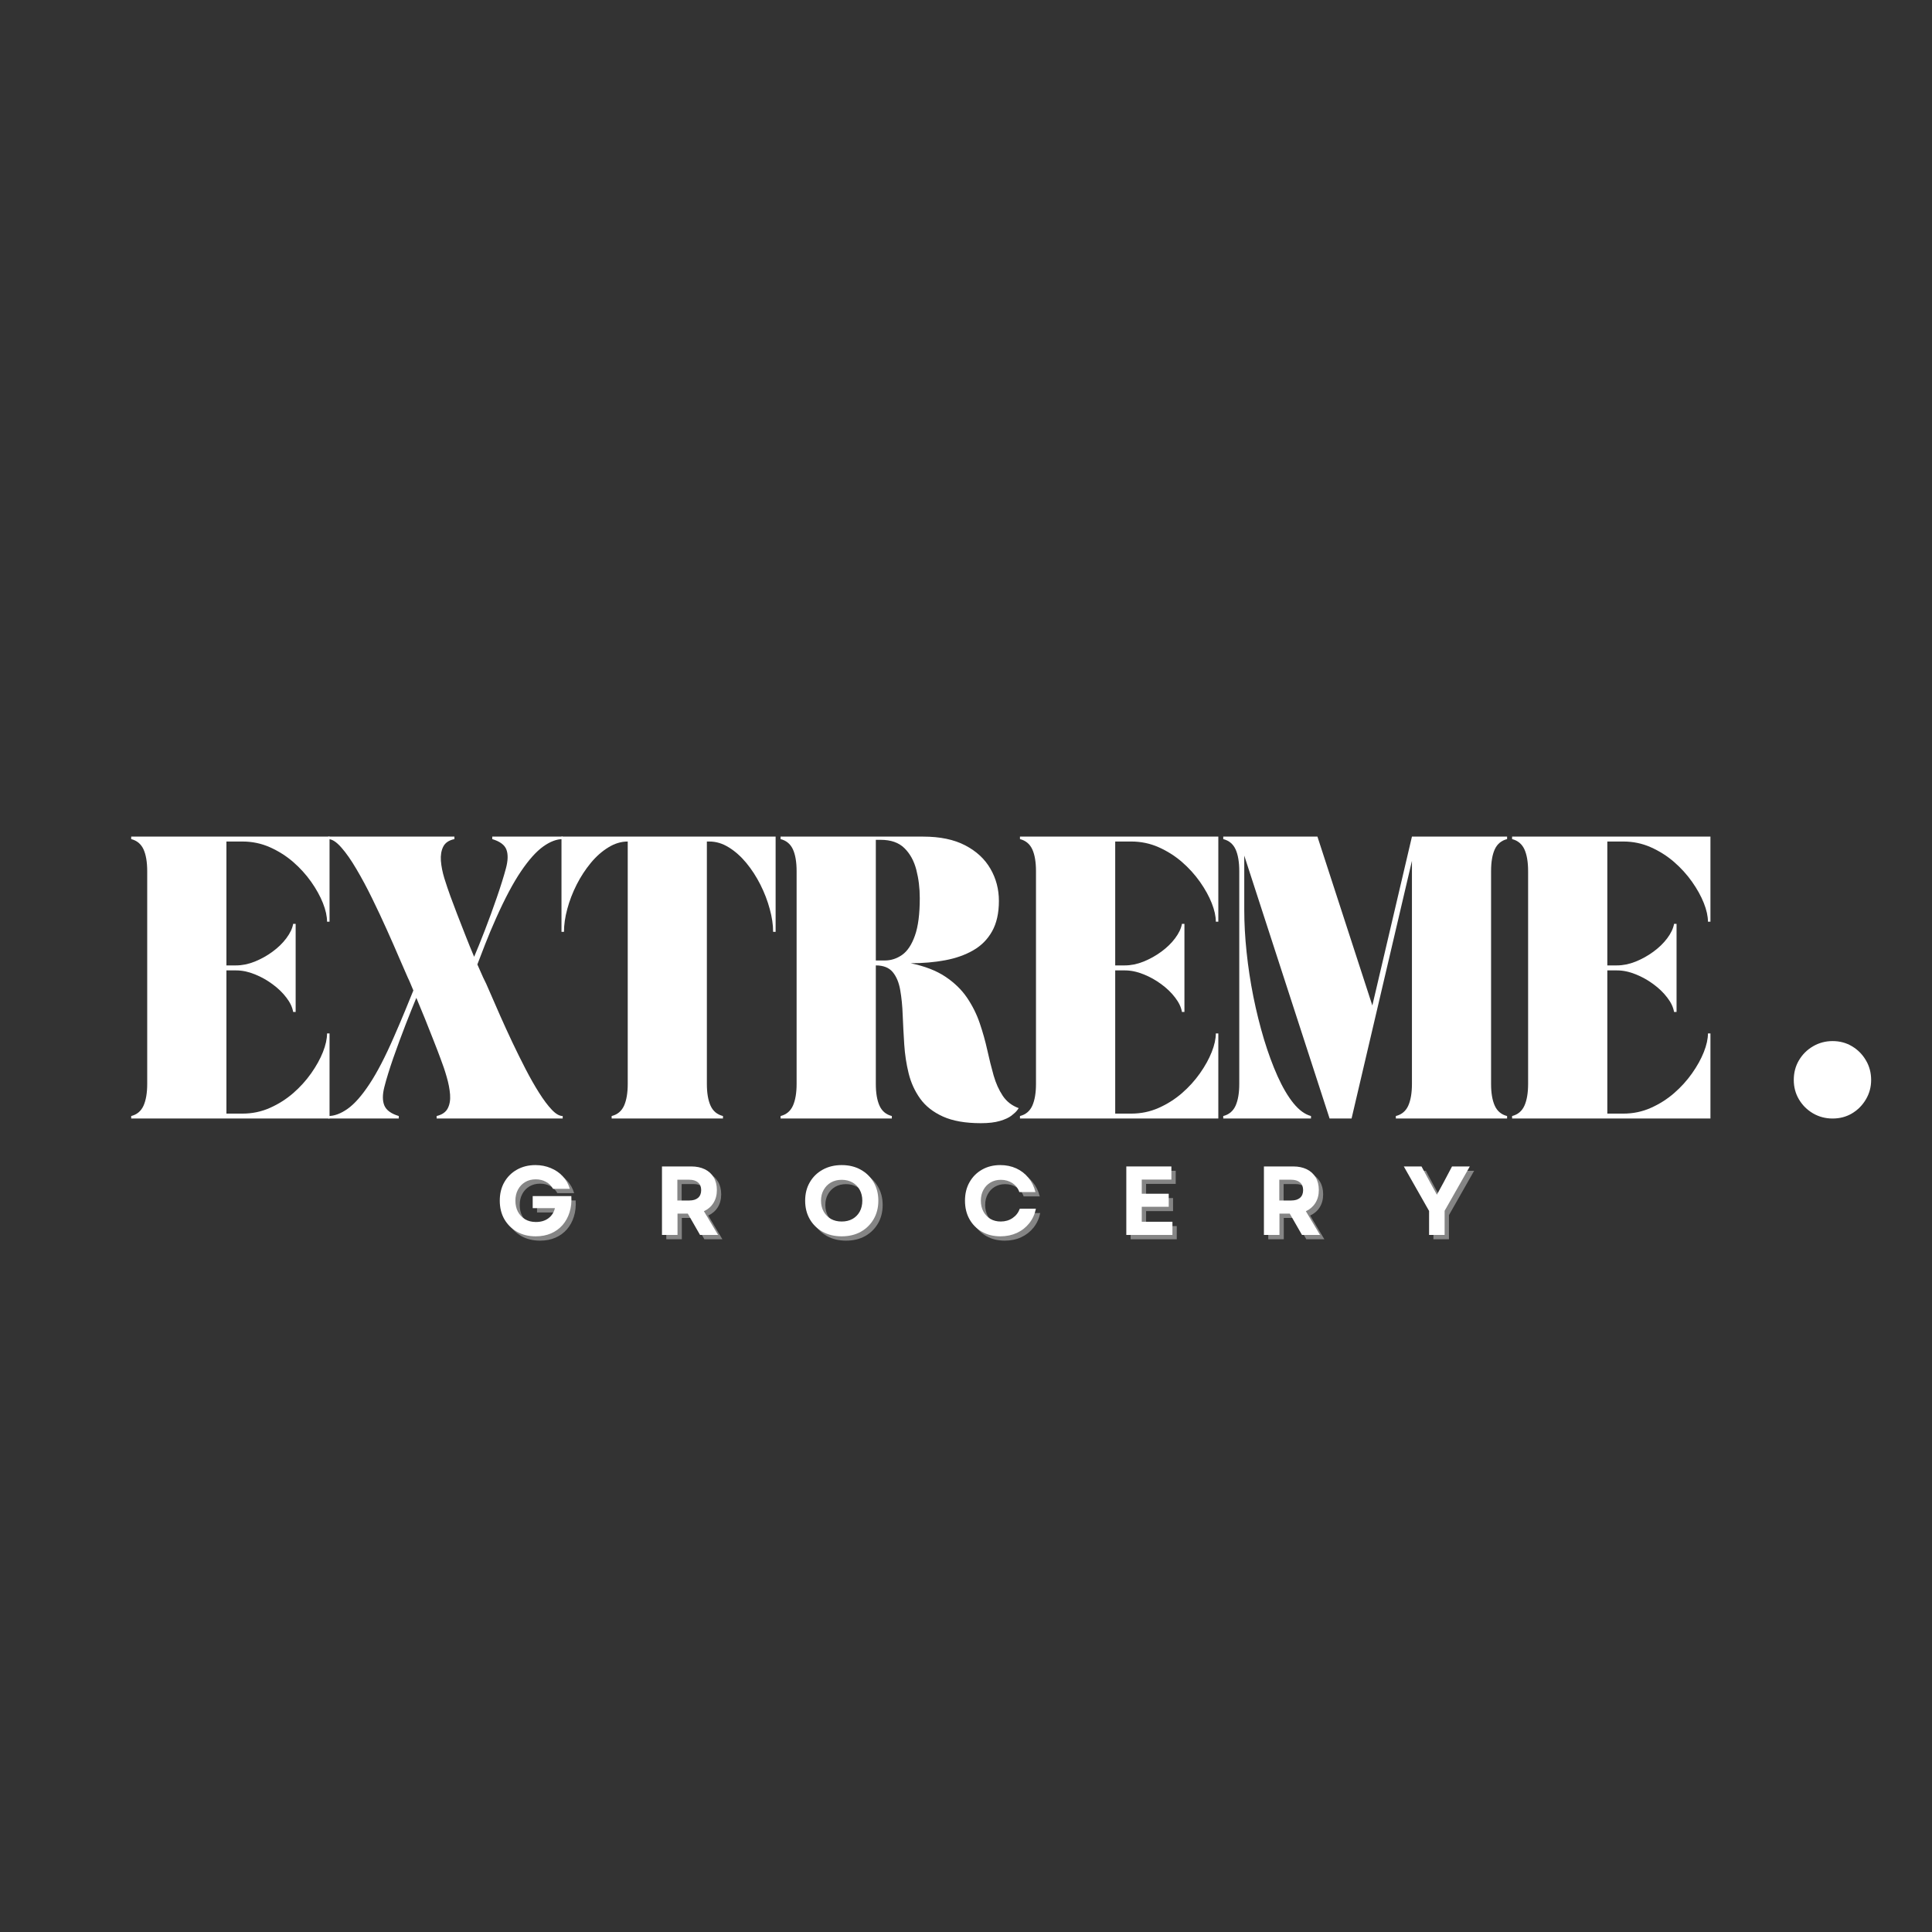 <?xml version="1.0" encoding="UTF-8"?> <svg xmlns="http://www.w3.org/2000/svg" xmlns:xlink="http://www.w3.org/1999/xlink" width="500" zoomAndPan="magnify" viewBox="0 0 375 375" height="500" preserveAspectRatio="xMidYMid meet" version="1.0"><rect x="0" y="0" width="375" height="375" fill="#333333" stroke="none"/><defs><g></g></defs><g fill="#ffffff" fill-opacity="1"><g transform="translate(24.261, 217.104)"><g><path d="M 39.703 0 L 1.203 0 L 1.203 -0.484 C 2.316 -0.766 3.113 -1.43 3.594 -2.484 C 4.07 -3.547 4.312 -4.957 4.312 -6.719 L 4.312 -48 C 4.312 -49.789 4.07 -51.207 3.594 -52.25 C 3.113 -53.289 2.316 -53.953 1.203 -54.234 L 1.203 -54.719 L 39.703 -54.719 L 39.703 -38.203 L 39.219 -38.203 C 39.219 -39.266 38.953 -40.469 38.422 -41.812 C 37.891 -43.156 37.129 -44.531 36.141 -45.938 C 35.148 -47.344 33.984 -48.629 32.641 -49.797 C 31.297 -50.961 29.789 -51.914 28.125 -52.656 C 26.457 -53.395 24.68 -53.766 22.797 -53.766 L 19.688 -53.766 L 19.688 -29.719 L 21.547 -29.719 C 22.734 -29.719 23.941 -29.961 25.172 -30.453 C 26.41 -30.953 27.562 -31.594 28.625 -32.375 C 29.695 -33.156 30.594 -34.023 31.312 -34.984 C 32.039 -35.953 32.484 -36.883 32.641 -37.781 L 33.125 -37.781 L 33.125 -20.688 L 32.641 -20.688 C 32.484 -21.613 32.039 -22.547 31.312 -23.484 C 30.594 -24.43 29.695 -25.297 28.625 -26.078 C 27.562 -26.867 26.41 -27.508 25.172 -28 C 23.941 -28.5 22.734 -28.75 21.547 -28.75 L 19.688 -28.75 L 19.688 -0.953 L 22.797 -0.953 C 24.68 -0.953 26.457 -1.32 28.125 -2.062 C 29.789 -2.801 31.297 -3.754 32.641 -4.922 C 33.984 -6.086 35.148 -7.375 36.141 -8.781 C 37.129 -10.188 37.891 -11.562 38.422 -12.906 C 38.953 -14.25 39.219 -15.453 39.219 -16.516 L 39.703 -16.516 Z M 39.703 0 "></path></g></g></g><g fill="#ffffff" fill-opacity="1"><g transform="translate(63.717, 217.104)"><g><path d="M 0 -0.484 C 1.188 -0.484 2.441 -0.953 3.766 -1.891 C 5.098 -2.836 6.504 -4.43 7.984 -6.672 C 9.473 -8.91 11.066 -11.984 12.766 -15.891 C 13.566 -17.711 14.285 -19.398 14.922 -20.953 C 15.566 -22.504 16.098 -23.805 16.516 -24.859 C 16.316 -25.336 16.129 -25.785 15.953 -26.203 C 15.785 -26.617 15.617 -26.988 15.453 -27.312 C 15.066 -28.176 14.52 -29.43 13.812 -31.078 C 13.113 -32.723 12.305 -34.562 11.391 -36.594 C 10.484 -38.625 9.523 -40.664 8.516 -42.719 C 7.516 -44.77 6.5 -46.664 5.469 -48.406 C 4.445 -50.156 3.461 -51.562 2.516 -52.625 C 1.578 -53.695 0.738 -54.234 0 -54.234 L 0 -54.719 L 24.484 -54.719 L 24.484 -54.234 C 23.422 -54.016 22.695 -53.523 22.312 -52.766 C 21.938 -52.016 21.785 -51.102 21.859 -50.031 C 21.941 -48.969 22.164 -47.832 22.531 -46.625 C 22.906 -45.426 23.301 -44.254 23.719 -43.109 C 24.062 -42.18 24.488 -41.047 25 -39.703 C 25.52 -38.359 26.066 -36.957 26.641 -35.5 C 27.211 -34.039 27.77 -32.672 28.312 -31.391 C 28.863 -32.672 29.547 -34.359 30.359 -36.453 C 31.172 -38.547 31.961 -40.711 32.734 -42.953 C 33.504 -45.191 34.086 -47.062 34.484 -48.562 C 34.891 -50.07 34.922 -51.281 34.578 -52.188 C 34.242 -53.102 33.328 -53.785 31.828 -54.234 L 31.828 -54.719 L 45.5 -54.719 L 45.5 -54.234 C 44.32 -54.234 43.062 -53.754 41.719 -52.797 C 40.375 -51.836 38.941 -50.238 37.422 -48 C 35.898 -45.758 34.273 -42.703 32.547 -38.828 C 31.773 -37.098 31.082 -35.445 30.469 -33.875 C 29.863 -32.312 29.352 -30.988 28.938 -29.906 C 29.352 -28.945 29.723 -28.113 30.047 -27.406 C 30.398 -26.738 30.852 -25.75 31.406 -24.438 C 31.969 -23.125 32.617 -21.633 33.359 -19.969 C 34.098 -18.301 34.891 -16.57 35.734 -14.781 C 36.586 -12.988 37.453 -11.242 38.328 -9.547 C 39.203 -7.859 40.07 -6.332 40.938 -4.969 C 41.801 -3.602 42.617 -2.516 43.391 -1.703 C 44.16 -0.891 44.863 -0.484 45.5 -0.484 L 45.5 0 L 21.031 0 L 21.031 -0.484 C 22.082 -0.734 22.801 -1.227 23.188 -1.969 C 23.57 -2.707 23.723 -3.609 23.641 -4.672 C 23.555 -5.742 23.336 -6.879 22.984 -8.078 C 22.641 -9.285 22.242 -10.461 21.797 -11.609 C 21.441 -12.578 21 -13.734 20.469 -15.078 C 19.945 -16.422 19.391 -17.828 18.797 -19.297 C 18.203 -20.766 17.633 -22.141 17.094 -23.422 C 16.57 -22.172 15.895 -20.484 15.062 -18.359 C 14.238 -16.234 13.426 -14.035 12.625 -11.766 C 11.852 -9.523 11.273 -7.648 10.891 -6.141 C 10.504 -4.641 10.504 -3.43 10.891 -2.516 C 11.273 -1.609 12.207 -0.93 13.688 -0.484 L 13.688 0 L 0 0 Z M 0 -0.484 "></path></g></g></g><g fill="#ffffff" fill-opacity="1"><g transform="translate(107.781, 217.104)"><g><path d="M 1.203 -36.234 L 1.203 -54.719 L 42.766 -54.719 L 42.766 -36.234 L 42.281 -36.234 C 42.281 -37.609 42.062 -39.086 41.625 -40.672 C 41.195 -42.266 40.594 -43.836 39.812 -45.391 C 39.031 -46.941 38.117 -48.348 37.078 -49.609 C 36.035 -50.867 34.906 -51.875 33.688 -52.625 C 32.477 -53.383 31.219 -53.766 29.906 -53.766 L 29.422 -53.766 L 29.422 -6.719 C 29.422 -4.957 29.66 -3.547 30.141 -2.484 C 30.617 -1.43 31.422 -0.766 32.547 -0.484 L 32.547 0 L 10.938 0 L 10.938 -0.484 C 12.062 -0.766 12.863 -1.43 13.344 -2.484 C 13.82 -3.547 14.062 -4.957 14.062 -6.719 L 14.062 -53.766 C 12.781 -53.766 11.523 -53.383 10.297 -52.625 C 9.066 -51.875 7.93 -50.867 6.891 -49.609 C 5.848 -48.348 4.93 -46.941 4.141 -45.391 C 3.359 -43.836 2.754 -42.266 2.328 -40.672 C 1.898 -39.086 1.688 -37.609 1.688 -36.234 Z M 1.203 -36.234 "></path></g></g></g><g fill="#ffffff" fill-opacity="1"><g transform="translate(150.309, 217.104)"><g><path d="M 1.203 -54.234 L 1.203 -54.719 L 28.891 -54.719 C 32.16 -54.719 34.879 -54.148 37.047 -53.016 C 39.223 -51.879 40.852 -50.363 41.938 -48.469 C 43.031 -46.582 43.578 -44.504 43.578 -42.234 C 43.578 -39.867 43.133 -37.898 42.25 -36.328 C 41.375 -34.766 40.148 -33.535 38.578 -32.641 C 37.016 -31.742 35.203 -31.102 33.141 -30.719 C 31.078 -30.332 28.848 -30.141 26.453 -30.141 C 29.203 -29.566 31.445 -28.695 33.188 -27.531 C 34.938 -26.363 36.336 -25.004 37.391 -23.453 C 38.441 -21.898 39.266 -20.25 39.859 -18.5 C 40.453 -16.758 40.941 -15.016 41.328 -13.266 C 41.711 -11.523 42.117 -9.895 42.547 -8.375 C 42.984 -6.852 43.578 -5.531 44.328 -4.406 C 45.078 -3.289 46.109 -2.492 47.422 -2.016 C 47.422 -2.016 47.316 -1.867 47.109 -1.578 C 46.898 -1.297 46.531 -0.953 46 -0.547 C 45.477 -0.148 44.738 0.188 43.781 0.469 C 42.82 0.758 41.586 0.906 40.078 0.906 C 37.066 0.906 34.609 0.473 32.703 -0.391 C 30.805 -1.254 29.336 -2.41 28.297 -3.859 C 27.254 -5.316 26.508 -6.945 26.062 -8.75 C 25.613 -10.562 25.328 -12.441 25.203 -14.391 C 25.078 -16.348 24.977 -18.227 24.906 -20.031 C 24.844 -21.844 24.68 -23.477 24.422 -24.938 C 24.172 -26.395 23.688 -27.555 22.969 -28.422 C 22.25 -29.285 21.156 -29.719 19.688 -29.719 L 19.688 -6.719 C 19.688 -4.957 19.926 -3.547 20.406 -2.484 C 20.883 -1.43 21.68 -0.766 22.797 -0.484 L 22.797 0 L 1.203 0 L 1.203 -0.484 C 2.316 -0.766 3.113 -1.43 3.594 -2.484 C 4.07 -3.547 4.312 -4.957 4.312 -6.719 L 4.312 -48 C 4.312 -49.789 4.07 -51.207 3.594 -52.25 C 3.113 -53.289 2.316 -53.953 1.203 -54.234 Z M 20.641 -54.094 L 19.688 -54.094 L 19.688 -30.672 L 21.406 -30.672 C 22.625 -30.672 23.754 -31.035 24.797 -31.766 C 25.836 -32.504 26.664 -33.754 27.281 -35.516 C 27.906 -37.273 28.219 -39.691 28.219 -42.766 C 28.219 -44.723 27.992 -46.562 27.547 -48.281 C 27.098 -50.008 26.328 -51.41 25.234 -52.484 C 24.148 -53.555 22.617 -54.094 20.641 -54.094 Z M 20.641 -54.094 "></path></g></g></g><g fill="#ffffff" fill-opacity="1"><g transform="translate(196.773, 217.104)"><g><path d="M 39.703 0 L 1.203 0 L 1.203 -0.484 C 2.316 -0.766 3.113 -1.43 3.594 -2.484 C 4.07 -3.547 4.312 -4.957 4.312 -6.719 L 4.312 -48 C 4.312 -49.789 4.07 -51.207 3.594 -52.25 C 3.113 -53.289 2.316 -53.953 1.203 -54.234 L 1.203 -54.719 L 39.703 -54.719 L 39.703 -38.203 L 39.219 -38.203 C 39.219 -39.266 38.953 -40.469 38.422 -41.812 C 37.891 -43.156 37.129 -44.531 36.141 -45.938 C 35.148 -47.344 33.984 -48.629 32.641 -49.797 C 31.297 -50.961 29.789 -51.914 28.125 -52.656 C 26.457 -53.395 24.68 -53.766 22.797 -53.766 L 19.688 -53.766 L 19.688 -29.719 L 21.547 -29.719 C 22.734 -29.719 23.941 -29.961 25.172 -30.453 C 26.41 -30.953 27.562 -31.594 28.625 -32.375 C 29.695 -33.156 30.594 -34.023 31.312 -34.984 C 32.039 -35.953 32.484 -36.883 32.641 -37.781 L 33.125 -37.781 L 33.125 -20.688 L 32.641 -20.688 C 32.484 -21.613 32.039 -22.547 31.312 -23.484 C 30.594 -24.43 29.695 -25.297 28.625 -26.078 C 27.562 -26.867 26.41 -27.508 25.172 -28 C 23.941 -28.5 22.734 -28.75 21.547 -28.75 L 19.688 -28.75 L 19.688 -0.953 L 22.797 -0.953 C 24.68 -0.953 26.457 -1.32 28.125 -2.062 C 29.789 -2.801 31.297 -3.754 32.641 -4.922 C 33.984 -6.086 35.148 -7.375 36.141 -8.781 C 37.129 -10.188 37.891 -11.562 38.422 -12.906 C 38.953 -14.25 39.219 -15.453 39.219 -16.516 L 39.703 -16.516 Z M 39.703 0 "></path></g></g></g><g fill="#ffffff" fill-opacity="1"><g transform="translate(236.229, 217.104)"><g><path d="M 1.203 -0.484 C 2.316 -0.766 3.113 -1.43 3.594 -2.484 C 4.07 -3.547 4.312 -4.957 4.312 -6.719 L 4.312 -48 C 4.312 -49.789 4.07 -51.207 3.594 -52.25 C 3.113 -53.289 2.316 -53.953 1.203 -54.234 L 1.203 -54.719 L 19.484 -54.719 L 30.141 -21.938 L 37.828 -54.719 L 56.297 -54.719 L 56.297 -54.234 C 55.18 -53.953 54.383 -53.289 53.906 -52.25 C 53.426 -51.207 53.188 -49.789 53.188 -48 L 53.188 -6.719 C 53.188 -4.957 53.426 -3.547 53.906 -2.484 C 54.383 -1.43 55.18 -0.766 56.297 -0.484 L 56.297 0 L 34.703 0 L 34.703 -0.484 C 35.828 -0.766 36.629 -1.43 37.109 -2.484 C 37.586 -3.547 37.828 -4.957 37.828 -6.719 L 37.828 -50.016 L 26.109 0 L 21.844 0 L 5.281 -51.031 L 5.281 -40.516 C 5.281 -37.922 5.43 -35.18 5.734 -32.297 C 6.035 -29.422 6.473 -26.539 7.047 -23.656 C 7.629 -20.781 8.316 -18.02 9.109 -15.375 C 9.91 -12.738 10.789 -10.348 11.75 -8.203 C 12.719 -6.055 13.742 -4.312 14.828 -2.969 C 15.922 -1.625 17.055 -0.797 18.234 -0.484 L 18.234 0 L 1.203 0 Z M 1.203 -0.484 "></path></g></g></g><g fill="#ffffff" fill-opacity="1"><g transform="translate(292.293, 217.104)"><g><path d="M 39.703 0 L 1.203 0 L 1.203 -0.484 C 2.316 -0.766 3.113 -1.43 3.594 -2.484 C 4.07 -3.547 4.312 -4.957 4.312 -6.719 L 4.312 -48 C 4.312 -49.789 4.07 -51.207 3.594 -52.25 C 3.113 -53.289 2.316 -53.953 1.203 -54.234 L 1.203 -54.719 L 39.703 -54.719 L 39.703 -38.203 L 39.219 -38.203 C 39.219 -39.266 38.953 -40.469 38.422 -41.812 C 37.891 -43.156 37.129 -44.531 36.141 -45.938 C 35.148 -47.344 33.984 -48.629 32.641 -49.797 C 31.297 -50.961 29.789 -51.914 28.125 -52.656 C 26.457 -53.395 24.68 -53.766 22.797 -53.766 L 19.688 -53.766 L 19.688 -29.719 L 21.547 -29.719 C 22.734 -29.719 23.941 -29.961 25.172 -30.453 C 26.41 -30.953 27.562 -31.594 28.625 -32.375 C 29.695 -33.156 30.594 -34.023 31.312 -34.984 C 32.039 -35.953 32.484 -36.883 32.641 -37.781 L 33.125 -37.781 L 33.125 -20.688 L 32.641 -20.688 C 32.484 -21.613 32.039 -22.547 31.312 -23.484 C 30.594 -24.43 29.695 -25.297 28.625 -26.078 C 27.562 -26.867 26.41 -27.508 25.172 -28 C 23.941 -28.5 22.734 -28.75 21.547 -28.75 L 19.688 -28.75 L 19.688 -0.953 L 22.797 -0.953 C 24.68 -0.953 26.457 -1.32 28.125 -2.062 C 29.789 -2.801 31.297 -3.754 32.641 -4.922 C 33.984 -6.086 35.148 -7.375 36.141 -8.781 C 37.129 -10.188 37.891 -11.562 38.422 -12.906 C 38.953 -14.25 39.219 -15.453 39.219 -16.516 L 39.703 -16.516 Z M 39.703 0 "></path></g></g></g><g fill="#ffffff" fill-opacity="1"><g transform="translate(331.749, 217.104)"><g></g></g></g><g fill="#ffffff" fill-opacity="1"><g transform="translate(345.765, 217.104)"><g><path d="M 2.406 -7.484 C 2.406 -8.891 2.738 -10.16 3.406 -11.297 C 4.082 -12.441 4.992 -13.348 6.141 -14.016 C 7.297 -14.691 8.562 -15.031 9.938 -15.031 C 11.344 -15.031 12.602 -14.691 13.719 -14.016 C 14.844 -13.348 15.738 -12.441 16.406 -11.297 C 17.082 -10.16 17.422 -8.891 17.422 -7.484 C 17.422 -6.109 17.082 -4.852 16.406 -3.719 C 15.738 -2.582 14.844 -1.676 13.719 -1 C 12.602 -0.332 11.344 0 9.938 0 C 8.562 0 7.297 -0.332 6.141 -1 C 4.992 -1.676 4.082 -2.582 3.406 -3.719 C 2.738 -4.852 2.406 -6.109 2.406 -7.484 Z M 2.406 -7.484 "></path></g></g></g><g fill="#ffffff" fill-opacity="0.4"><g transform="translate(97.034, 240.544)"><g><path d="M 7.797 0.266 C 6.43 0.266 5.223 -0.023 4.172 -0.609 C 3.129 -1.203 2.305 -2.016 1.703 -3.047 C 1.109 -4.086 0.812 -5.289 0.812 -6.656 C 0.812 -8.008 1.102 -9.203 1.688 -10.234 C 2.281 -11.273 3.098 -12.086 4.141 -12.672 C 5.191 -13.266 6.391 -13.562 7.734 -13.562 C 8.805 -13.562 9.797 -13.367 10.703 -12.984 C 11.617 -12.609 12.395 -12.078 13.031 -11.391 C 13.676 -10.703 14.133 -9.891 14.406 -8.953 L 11.156 -8.953 C 10.832 -9.535 10.375 -9.988 9.781 -10.312 C 9.195 -10.633 8.535 -10.797 7.797 -10.797 C 7.016 -10.797 6.328 -10.617 5.734 -10.266 C 5.141 -9.91 4.676 -9.422 4.344 -8.797 C 4.008 -8.172 3.844 -7.457 3.844 -6.656 C 3.844 -5.852 4.004 -5.141 4.328 -4.516 C 4.66 -3.898 5.125 -3.41 5.719 -3.047 C 6.312 -2.691 7.016 -2.516 7.828 -2.516 C 8.805 -2.516 9.617 -2.758 10.266 -3.25 C 10.91 -3.738 11.328 -4.391 11.516 -5.203 L 7.203 -5.203 L 7.203 -7.547 L 14.703 -7.547 C 14.773 -6.398 14.66 -5.352 14.359 -4.406 C 14.066 -3.457 13.613 -2.629 13 -1.922 C 12.383 -1.223 11.633 -0.68 10.75 -0.297 C 9.875 0.078 8.891 0.266 7.797 0.266 Z M 7.797 0.266 "></path></g></g></g><g fill="#ffffff" fill-opacity="0.4"><g transform="translate(127.734, 240.544)"><g><path d="M 1.594 0 L 1.594 -13.297 L 7.281 -13.297 C 8.289 -13.297 9.164 -13.113 9.906 -12.75 C 10.656 -12.383 11.234 -11.859 11.641 -11.172 C 12.047 -10.484 12.25 -9.664 12.25 -8.719 C 12.25 -7.75 12.023 -6.91 11.578 -6.203 C 11.141 -5.504 10.523 -4.973 9.734 -4.609 L 12.484 0 L 8.984 0 L 6.609 -4.141 L 4.609 -4.141 L 4.609 0 Z M 4.578 -6.688 L 6.875 -6.688 C 7.625 -6.688 8.195 -6.859 8.594 -7.203 C 9 -7.555 9.203 -8.055 9.203 -8.703 C 9.203 -9.348 9 -9.844 8.594 -10.188 C 8.195 -10.539 7.625 -10.719 6.875 -10.719 L 4.578 -10.719 Z M 4.578 -6.688 "></path></g></g></g><g fill="#ffffff" fill-opacity="0.4"><g transform="translate(156.308, 240.544)"><g><path d="M 7.906 0.266 C 6.52 0.266 5.289 -0.023 4.219 -0.609 C 3.156 -1.203 2.32 -2.016 1.719 -3.047 C 1.113 -4.086 0.812 -5.289 0.812 -6.656 C 0.812 -8.008 1.113 -9.203 1.719 -10.234 C 2.32 -11.273 3.156 -12.086 4.219 -12.672 C 5.289 -13.266 6.52 -13.562 7.906 -13.562 C 9.301 -13.562 10.531 -13.266 11.594 -12.672 C 12.656 -12.086 13.488 -11.273 14.094 -10.234 C 14.707 -9.203 15.016 -8.008 15.016 -6.656 C 15.016 -5.289 14.707 -4.086 14.094 -3.047 C 13.488 -2.016 12.656 -1.203 11.594 -0.609 C 10.531 -0.023 9.301 0.266 7.906 0.266 Z M 3.891 -6.656 C 3.891 -5.852 4.062 -5.145 4.406 -4.531 C 4.75 -3.926 5.219 -3.453 5.812 -3.109 C 6.414 -2.773 7.113 -2.609 7.906 -2.609 C 8.695 -2.609 9.395 -2.773 10 -3.109 C 10.602 -3.453 11.07 -3.926 11.406 -4.531 C 11.738 -5.145 11.906 -5.852 11.906 -6.656 C 11.906 -7.445 11.738 -8.145 11.406 -8.75 C 11.07 -9.363 10.602 -9.844 10 -10.188 C 9.395 -10.531 8.695 -10.703 7.906 -10.703 C 7.113 -10.703 6.414 -10.531 5.812 -10.188 C 5.219 -9.844 4.75 -9.363 4.406 -8.75 C 4.062 -8.145 3.891 -7.445 3.891 -6.656 Z M 3.891 -6.656 "></path></g></g></g><g fill="#ffffff" fill-opacity="0.4"><g transform="translate(187.331, 240.544)"><g><path d="M 7.688 0.266 C 6.352 0.266 5.164 -0.023 4.125 -0.609 C 3.082 -1.203 2.27 -2.016 1.688 -3.047 C 1.102 -4.086 0.812 -5.289 0.812 -6.656 C 0.812 -8.008 1.102 -9.203 1.688 -10.234 C 2.27 -11.273 3.078 -12.086 4.109 -12.672 C 5.141 -13.266 6.328 -13.562 7.672 -13.562 C 8.797 -13.562 9.828 -13.348 10.766 -12.922 C 11.703 -12.492 12.488 -11.883 13.125 -11.094 C 13.77 -10.312 14.223 -9.391 14.484 -8.328 L 11.359 -8.328 C 11.109 -9.055 10.66 -9.633 10.016 -10.062 C 9.367 -10.488 8.617 -10.703 7.766 -10.703 C 7.023 -10.703 6.359 -10.531 5.766 -10.188 C 5.18 -9.844 4.723 -9.363 4.391 -8.75 C 4.055 -8.145 3.891 -7.445 3.891 -6.656 C 3.891 -5.852 4.055 -5.145 4.391 -4.531 C 4.723 -3.926 5.176 -3.453 5.75 -3.109 C 6.332 -2.773 7 -2.609 7.75 -2.609 C 8.625 -2.609 9.391 -2.832 10.047 -3.281 C 10.703 -3.727 11.172 -4.332 11.453 -5.094 L 14.578 -5.094 C 14.359 -4.02 13.926 -3.078 13.281 -2.266 C 12.633 -1.461 11.832 -0.836 10.875 -0.391 C 9.914 0.047 8.852 0.266 7.688 0.266 Z M 7.688 0.266 "></path></g></g></g><g fill="#ffffff" fill-opacity="0.4"><g transform="translate(217.861, 240.544)"><g><path d="M 1.594 0 L 1.594 -13.297 L 10.344 -13.297 L 10.344 -10.75 L 4.594 -10.75 L 4.594 -8 L 9.828 -8 L 9.828 -5.469 L 4.594 -5.469 L 4.594 -2.562 L 10.547 -2.562 L 10.547 0 Z M 1.594 0 "></path></g></g></g><g fill="#ffffff" fill-opacity="0.4"><g transform="translate(244.573, 240.544)"><g><path d="M 1.594 0 L 1.594 -13.297 L 7.281 -13.297 C 8.289 -13.297 9.164 -13.113 9.906 -12.75 C 10.656 -12.383 11.234 -11.859 11.641 -11.172 C 12.047 -10.484 12.25 -9.664 12.25 -8.719 C 12.25 -7.75 12.023 -6.91 11.578 -6.203 C 11.141 -5.504 10.523 -4.973 9.734 -4.609 L 12.484 0 L 8.984 0 L 6.609 -4.141 L 4.609 -4.141 L 4.609 0 Z M 4.578 -6.688 L 6.875 -6.688 C 7.625 -6.688 8.195 -6.859 8.594 -7.203 C 9 -7.555 9.203 -8.055 9.203 -8.703 C 9.203 -9.348 9 -9.844 8.594 -10.188 C 8.195 -10.539 7.625 -10.719 6.875 -10.719 L 4.578 -10.719 Z M 4.578 -6.688 "></path></g></g></g><g fill="#ffffff" fill-opacity="0.4"><g transform="translate(273.146, 240.544)"><g><path d="M 5.078 0 L 5.078 -4.656 L 0.172 -13.297 L 3.609 -13.297 L 5.266 -10.219 L 6.594 -7.812 L 7.906 -10.219 L 9.531 -13.297 L 12.984 -13.297 L 8.094 -4.688 L 8.094 0 Z M 5.078 0 "></path></g></g></g><g fill="#ffffff" fill-opacity="1"><g transform="translate(96.194, 239.704)"><g><path d="M 7.797 0.266 C 6.43 0.266 5.223 -0.023 4.172 -0.609 C 3.129 -1.203 2.305 -2.016 1.703 -3.047 C 1.109 -4.086 0.812 -5.289 0.812 -6.656 C 0.812 -8.008 1.102 -9.203 1.688 -10.234 C 2.281 -11.273 3.098 -12.086 4.141 -12.672 C 5.191 -13.266 6.391 -13.562 7.734 -13.562 C 8.805 -13.562 9.797 -13.367 10.703 -12.984 C 11.617 -12.609 12.395 -12.078 13.031 -11.391 C 13.676 -10.703 14.133 -9.891 14.406 -8.953 L 11.156 -8.953 C 10.832 -9.535 10.375 -9.988 9.781 -10.312 C 9.195 -10.633 8.535 -10.797 7.797 -10.797 C 7.016 -10.797 6.328 -10.617 5.734 -10.266 C 5.141 -9.91 4.676 -9.422 4.344 -8.797 C 4.008 -8.172 3.844 -7.457 3.844 -6.656 C 3.844 -5.852 4.004 -5.141 4.328 -4.516 C 4.66 -3.898 5.125 -3.41 5.719 -3.047 C 6.312 -2.691 7.016 -2.516 7.828 -2.516 C 8.805 -2.516 9.617 -2.758 10.266 -3.25 C 10.91 -3.738 11.328 -4.391 11.516 -5.203 L 7.203 -5.203 L 7.203 -7.547 L 14.703 -7.547 C 14.773 -6.398 14.66 -5.352 14.359 -4.406 C 14.066 -3.457 13.613 -2.629 13 -1.922 C 12.383 -1.223 11.633 -0.68 10.75 -0.297 C 9.875 0.078 8.891 0.266 7.797 0.266 Z M 7.797 0.266 "></path></g></g></g><g fill="#ffffff" fill-opacity="1"><g transform="translate(126.895, 239.704)"><g><path d="M 1.594 0 L 1.594 -13.297 L 7.281 -13.297 C 8.289 -13.297 9.164 -13.113 9.906 -12.75 C 10.656 -12.383 11.234 -11.859 11.641 -11.172 C 12.047 -10.484 12.25 -9.664 12.25 -8.719 C 12.25 -7.75 12.023 -6.91 11.578 -6.203 C 11.141 -5.504 10.523 -4.973 9.734 -4.609 L 12.484 0 L 8.984 0 L 6.609 -4.141 L 4.609 -4.141 L 4.609 0 Z M 4.578 -6.688 L 6.875 -6.688 C 7.625 -6.688 8.195 -6.859 8.594 -7.203 C 9 -7.555 9.203 -8.055 9.203 -8.703 C 9.203 -9.348 9 -9.844 8.594 -10.188 C 8.195 -10.539 7.625 -10.719 6.875 -10.719 L 4.578 -10.719 Z M 4.578 -6.688 "></path></g></g></g><g fill="#ffffff" fill-opacity="1"><g transform="translate(155.468, 239.704)"><g><path d="M 7.906 0.266 C 6.52 0.266 5.289 -0.023 4.219 -0.609 C 3.156 -1.203 2.32 -2.016 1.719 -3.047 C 1.113 -4.086 0.812 -5.289 0.812 -6.656 C 0.812 -8.008 1.113 -9.203 1.719 -10.234 C 2.32 -11.273 3.156 -12.086 4.219 -12.672 C 5.289 -13.266 6.52 -13.562 7.906 -13.562 C 9.301 -13.562 10.531 -13.266 11.594 -12.672 C 12.656 -12.086 13.488 -11.273 14.094 -10.234 C 14.707 -9.203 15.016 -8.008 15.016 -6.656 C 15.016 -5.289 14.707 -4.086 14.094 -3.047 C 13.488 -2.016 12.656 -1.203 11.594 -0.609 C 10.531 -0.023 9.301 0.266 7.906 0.266 Z M 3.891 -6.656 C 3.891 -5.852 4.062 -5.145 4.406 -4.531 C 4.75 -3.926 5.219 -3.453 5.812 -3.109 C 6.414 -2.773 7.113 -2.609 7.906 -2.609 C 8.695 -2.609 9.395 -2.773 10 -3.109 C 10.602 -3.453 11.07 -3.926 11.406 -4.531 C 11.738 -5.145 11.906 -5.852 11.906 -6.656 C 11.906 -7.445 11.738 -8.145 11.406 -8.75 C 11.07 -9.363 10.602 -9.844 10 -10.188 C 9.395 -10.531 8.695 -10.703 7.906 -10.703 C 7.113 -10.703 6.414 -10.531 5.812 -10.188 C 5.219 -9.844 4.75 -9.363 4.406 -8.75 C 4.062 -8.145 3.891 -7.445 3.891 -6.656 Z M 3.891 -6.656 "></path></g></g></g><g fill="#ffffff" fill-opacity="1"><g transform="translate(186.492, 239.704)"><g><path d="M 7.688 0.266 C 6.352 0.266 5.164 -0.023 4.125 -0.609 C 3.082 -1.203 2.27 -2.016 1.688 -3.047 C 1.102 -4.086 0.812 -5.289 0.812 -6.656 C 0.812 -8.008 1.102 -9.203 1.688 -10.234 C 2.27 -11.273 3.078 -12.086 4.109 -12.672 C 5.141 -13.266 6.328 -13.562 7.672 -13.562 C 8.797 -13.562 9.828 -13.348 10.766 -12.922 C 11.703 -12.492 12.488 -11.883 13.125 -11.094 C 13.77 -10.312 14.223 -9.391 14.484 -8.328 L 11.359 -8.328 C 11.109 -9.055 10.66 -9.633 10.016 -10.062 C 9.367 -10.488 8.617 -10.703 7.766 -10.703 C 7.023 -10.703 6.359 -10.531 5.766 -10.188 C 5.18 -9.844 4.723 -9.363 4.391 -8.75 C 4.055 -8.145 3.891 -7.445 3.891 -6.656 C 3.891 -5.852 4.055 -5.145 4.391 -4.531 C 4.723 -3.926 5.176 -3.453 5.75 -3.109 C 6.332 -2.773 7 -2.609 7.75 -2.609 C 8.625 -2.609 9.391 -2.832 10.047 -3.281 C 10.703 -3.727 11.172 -4.332 11.453 -5.094 L 14.578 -5.094 C 14.359 -4.02 13.926 -3.078 13.281 -2.266 C 12.633 -1.461 11.832 -0.836 10.875 -0.391 C 9.914 0.047 8.852 0.266 7.688 0.266 Z M 7.688 0.266 "></path></g></g></g><g fill="#ffffff" fill-opacity="1"><g transform="translate(217.022, 239.704)"><g><path d="M 1.594 0 L 1.594 -13.297 L 10.344 -13.297 L 10.344 -10.75 L 4.594 -10.75 L 4.594 -8 L 9.828 -8 L 9.828 -5.469 L 4.594 -5.469 L 4.594 -2.562 L 10.547 -2.562 L 10.547 0 Z M 1.594 0 "></path></g></g></g><g fill="#ffffff" fill-opacity="1"><g transform="translate(243.733, 239.704)"><g><path d="M 1.594 0 L 1.594 -13.297 L 7.281 -13.297 C 8.289 -13.297 9.164 -13.113 9.906 -12.75 C 10.656 -12.383 11.234 -11.859 11.641 -11.172 C 12.047 -10.484 12.25 -9.664 12.25 -8.719 C 12.25 -7.75 12.023 -6.91 11.578 -6.203 C 11.141 -5.504 10.523 -4.973 9.734 -4.609 L 12.484 0 L 8.984 0 L 6.609 -4.141 L 4.609 -4.141 L 4.609 0 Z M 4.578 -6.688 L 6.875 -6.688 C 7.625 -6.688 8.195 -6.859 8.594 -7.203 C 9 -7.555 9.203 -8.055 9.203 -8.703 C 9.203 -9.348 9 -9.844 8.594 -10.188 C 8.195 -10.539 7.625 -10.719 6.875 -10.719 L 4.578 -10.719 Z M 4.578 -6.688 "></path></g></g></g><g fill="#ffffff" fill-opacity="1"><g transform="translate(272.306, 239.704)"><g><path d="M 5.078 0 L 5.078 -4.656 L 0.172 -13.297 L 3.609 -13.297 L 5.266 -10.219 L 6.594 -7.812 L 7.906 -10.219 L 9.531 -13.297 L 12.984 -13.297 L 8.094 -4.688 L 8.094 0 Z M 5.078 0 "></path></g></g></g><g fill="#ffffff" fill-opacity="0.4"><g transform="translate(301.502, 240.544)"><g></g></g></g><g fill="#ffffff" fill-opacity="1"><g transform="translate(300.663, 239.704)"><g></g></g></g></svg> 